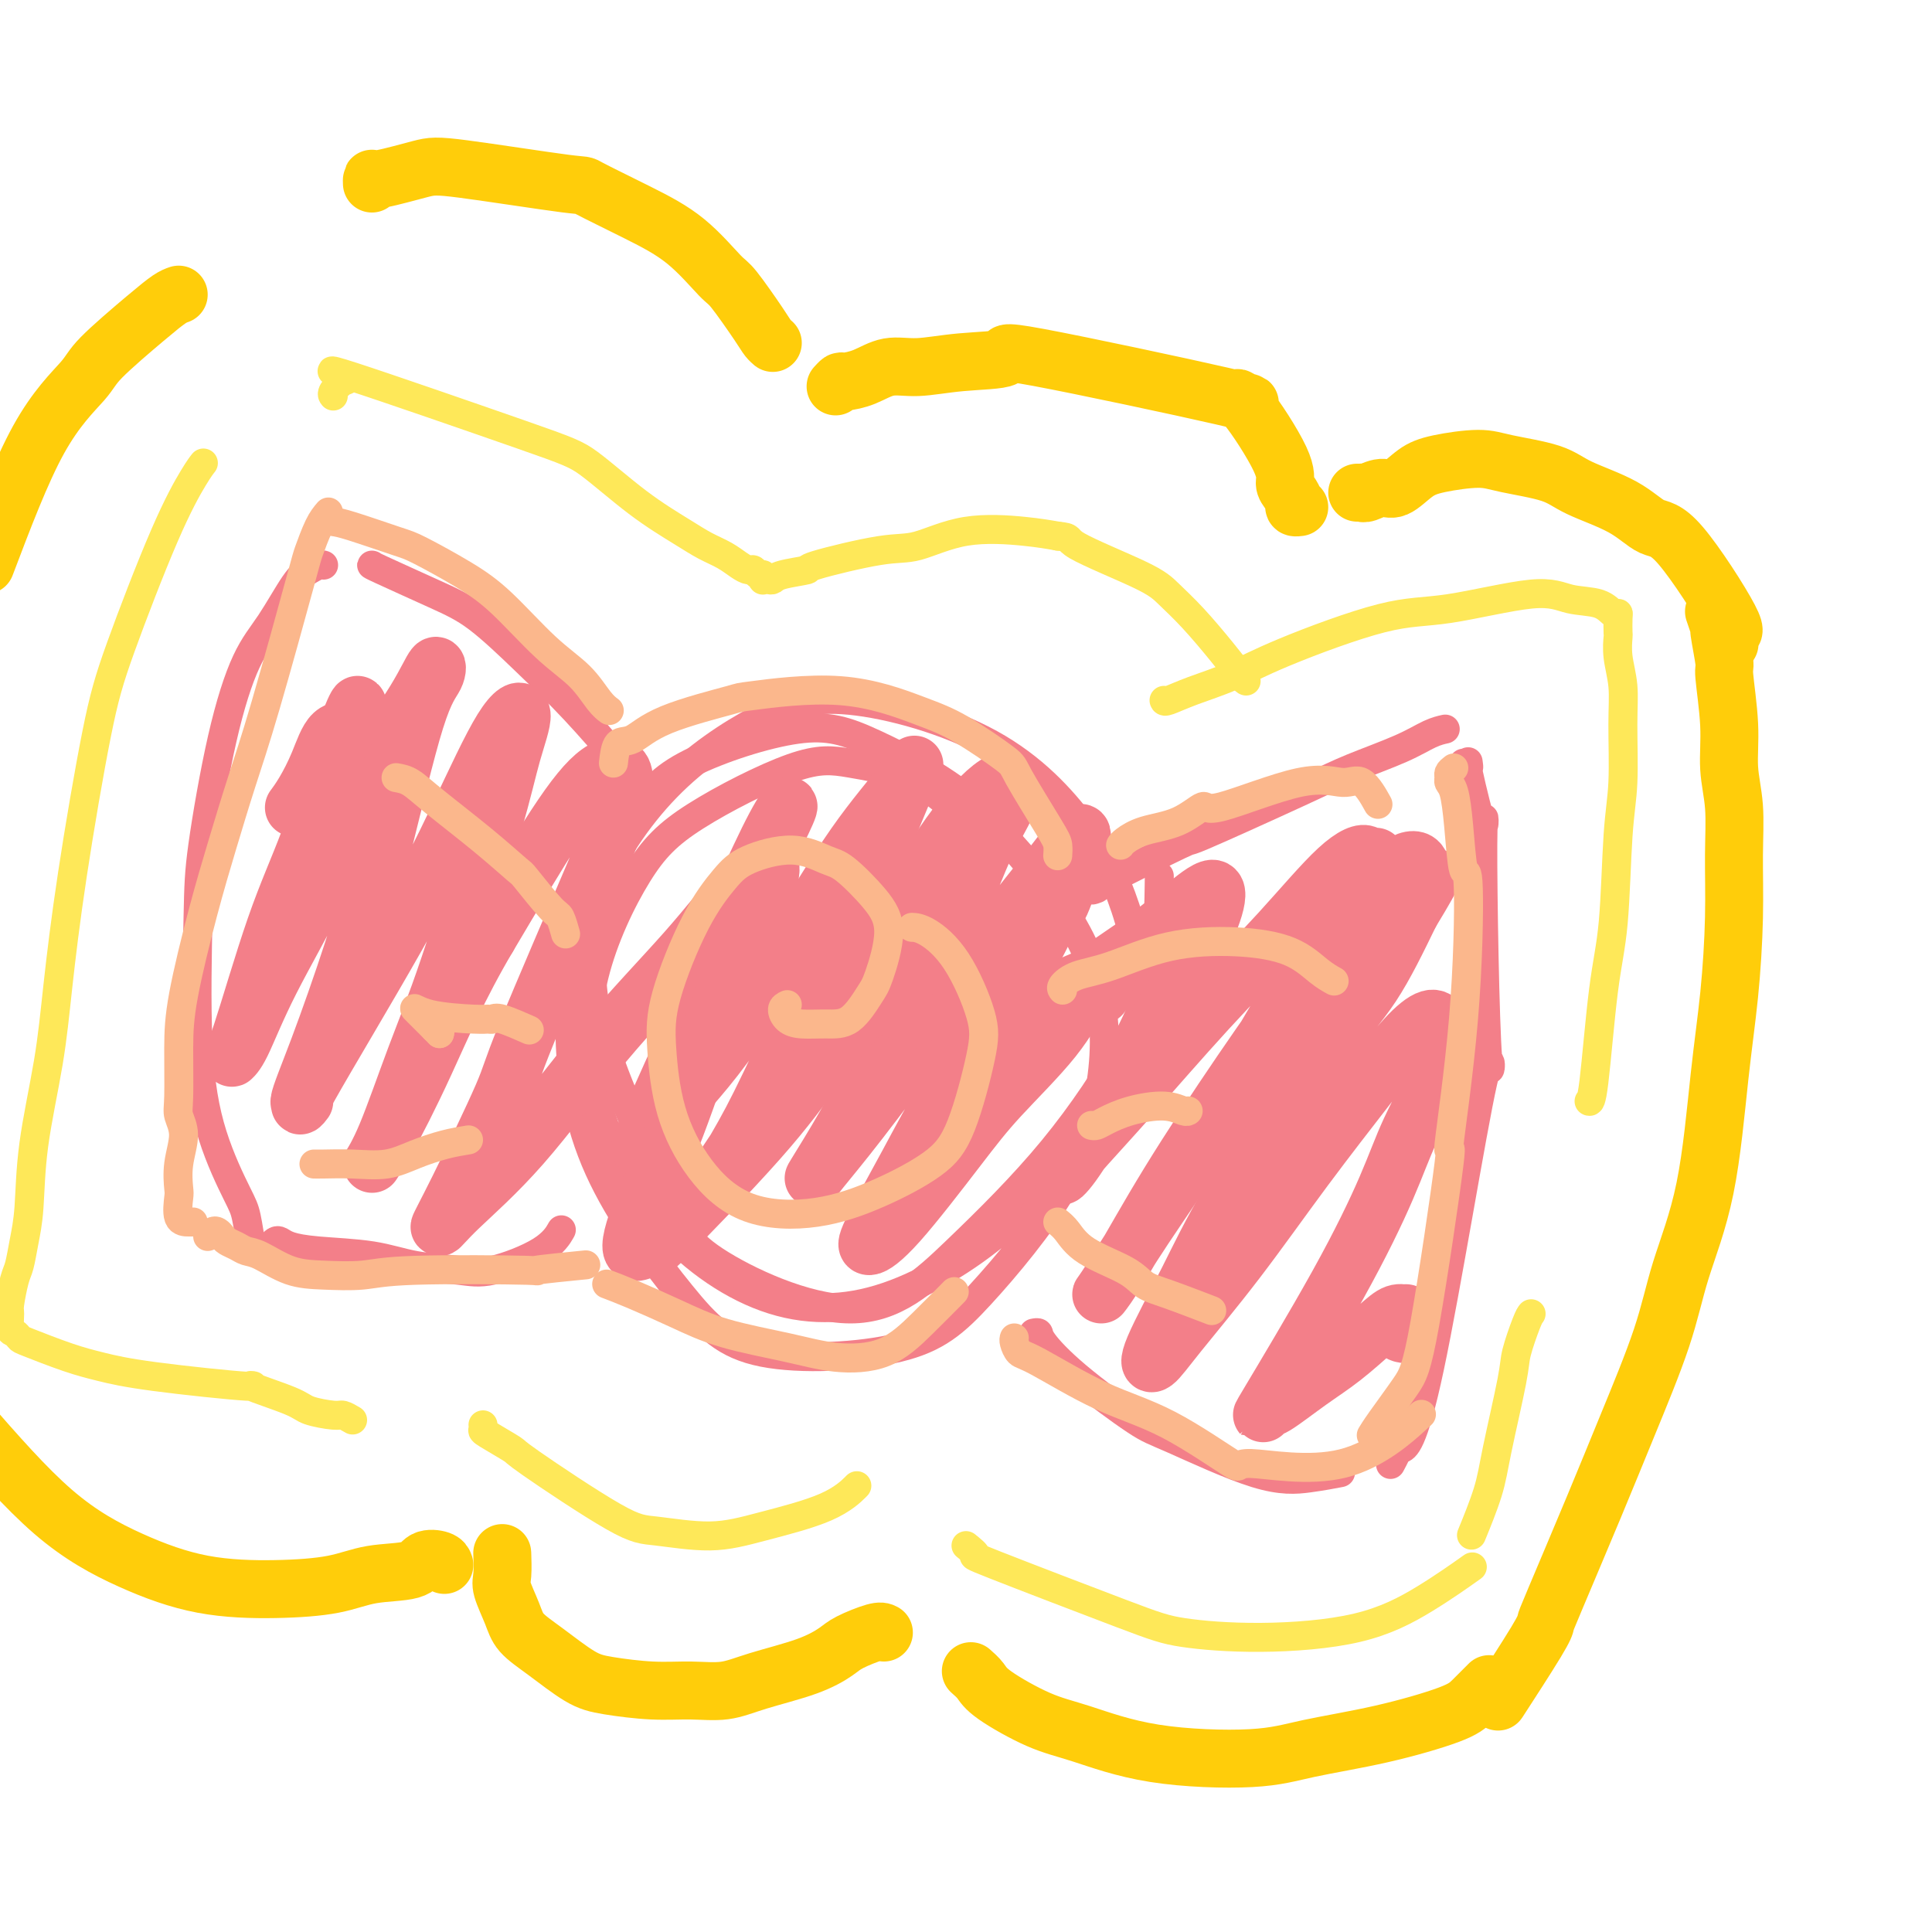 <svg viewBox='0 0 400 400' version='1.1' xmlns='http://www.w3.org/2000/svg' xmlns:xlink='http://www.w3.org/1999/xlink'><g fill='none' stroke='#F37F89' stroke-width='6' stroke-linecap='round' stroke-linejoin='round'><path d='M197,167c-2.668,-2.230 -5.335,-4.461 -9,-6c-3.665,-1.539 -8.327,-2.388 -12,-3c-3.673,-0.612 -6.357,-0.989 -12,1c-5.643,1.989 -14.244,6.344 -20,10c-5.756,3.656 -8.667,6.615 -12,12c-3.333,5.385 -7.088,13.197 -9,21c-1.912,7.803 -1.980,15.597 0,24c1.980,8.403 6.010,17.416 12,25c5.990,7.584 13.941,13.738 22,17c8.059,3.262 16.227,3.632 25,1c8.773,-2.632 18.151,-8.267 26,-15c7.849,-6.733 14.169,-14.565 19,-22c4.831,-7.435 8.171,-14.471 9,-22c0.829,-7.529 -0.855,-15.549 -3,-22c-2.145,-6.451 -4.751,-11.333 -9,-17c-4.249,-5.667 -10.141,-12.119 -19,-17c-8.859,-4.881 -20.685,-8.190 -29,-9c-8.315,-0.810 -13.120,0.880 -19,4c-5.880,3.120 -12.836,7.670 -19,14c-6.164,6.330 -11.536,14.440 -15,23c-3.464,8.560 -5.019,17.571 -5,27c0.019,9.429 1.611,19.277 6,29c4.389,9.723 11.575,19.322 17,26c5.425,6.678 9.090,10.436 17,12c7.910,1.564 20.066,0.934 28,-1c7.934,-1.934 11.645,-5.173 17,-11c5.355,-5.827 12.352,-14.241 17,-22c4.648,-7.759 6.947,-14.863 8,-22c1.053,-7.137 0.860,-14.306 -1,-21c-1.860,-6.694 -5.389,-12.913 -10,-19c-4.611,-6.087 -10.306,-12.044 -16,-18'/><path d='M201,166c-6.349,-5.238 -14.221,-9.333 -20,-12c-5.779,-2.667 -9.464,-3.904 -16,-3c-6.536,0.904 -15.924,3.950 -22,7c-6.076,3.050 -8.841,6.103 -12,12c-3.159,5.897 -6.714,14.637 -8,23c-1.286,8.363 -0.305,16.348 3,26c3.305,9.652 8.932,20.972 12,28c3.068,7.028 3.576,9.765 10,14c6.424,4.235 18.765,9.967 28,10c9.235,0.033 15.364,-5.633 22,-12c6.636,-6.367 13.778,-13.435 20,-21c6.222,-7.565 11.523,-15.626 15,-22c3.477,-6.374 5.128,-11.062 6,-17c0.872,-5.938 0.963,-13.125 1,-16c0.037,-2.875 0.018,-1.437 0,0'/><path d='M226,183c-0.212,0.458 -0.425,0.915 0,1c0.425,0.085 1.487,-0.203 1,0c-0.487,0.203 -2.523,0.898 1,-1c3.523,-1.898 12.605,-6.388 16,-8c3.395,-1.612 1.104,-0.348 5,-2c3.896,-1.652 13.980,-6.222 20,-9c6.020,-2.778 7.978,-3.764 11,-5c3.022,-1.236 7.109,-2.723 10,-4c2.891,-1.277 4.586,-2.344 6,-3c1.414,-0.656 2.547,-0.902 3,-1c0.453,-0.098 0.227,-0.049 0,0'/><path d='M303,158c0.421,0.522 0.842,1.044 1,1c0.158,-0.044 0.054,-0.655 0,-1c-0.054,-0.345 -0.057,-0.423 0,0c0.057,0.423 0.175,1.347 0,1c-0.175,-0.347 -0.644,-1.964 0,1c0.644,2.964 2.400,10.510 3,11c0.600,0.490 0.045,-6.076 0,4c-0.045,10.076 0.420,36.793 1,44c0.580,7.207 1.276,-5.095 -1,5c-2.276,10.095 -7.524,42.586 -11,59c-3.476,16.414 -5.179,16.750 -6,17c-0.821,0.250 -0.759,0.413 -1,1c-0.241,0.587 -0.783,1.596 -1,2c-0.217,0.404 -0.108,0.202 0,0'/><path d='M214,276c0.433,-0.082 0.866,-0.165 1,0c0.134,0.165 -0.033,0.577 1,2c1.033,1.423 3.264,3.857 7,7c3.736,3.143 8.977,6.996 12,9c3.023,2.004 3.826,2.158 8,4c4.174,1.842 11.717,5.370 17,7c5.283,1.630 8.307,1.362 11,1c2.693,-0.362 5.055,-0.818 6,-1c0.945,-0.182 0.472,-0.091 0,0'/><path d='M77,117c0.051,0.013 0.103,0.026 0,0c-0.103,-0.026 -0.359,-0.091 2,1c2.359,1.091 7.334,3.337 11,5c3.666,1.663 6.024,2.741 9,5c2.976,2.259 6.571,5.698 10,9c3.429,3.302 6.692,6.466 10,10c3.308,3.534 6.659,7.438 8,9c1.341,1.562 0.670,0.781 0,0'/><path d='M67,117c-0.255,-0.076 -0.510,-0.152 -1,0c-0.490,0.152 -1.214,0.533 -2,1c-0.786,0.467 -1.633,1.021 -3,3c-1.367,1.979 -3.256,5.383 -5,8c-1.744,2.617 -3.345,4.446 -5,8c-1.655,3.554 -3.365,8.832 -5,16c-1.635,7.168 -3.195,16.224 -4,22c-0.805,5.776 -0.854,8.271 -1,15c-0.146,6.729 -0.389,17.692 0,26c0.389,8.308 1.411,13.961 3,19c1.589,5.039 3.746,9.464 5,12c1.254,2.536 1.607,3.183 2,5c0.393,1.817 0.827,4.805 1,6c0.173,1.195 0.087,0.598 0,0'/><path d='M56,258c0.341,-0.399 0.682,-0.799 1,-1c0.318,-0.201 0.611,-0.205 1,0c0.389,0.205 0.872,0.618 2,1c1.128,0.382 2.901,0.732 6,1c3.099,0.268 7.526,0.453 11,1c3.474,0.547 5.996,1.456 9,2c3.004,0.544 6.490,0.723 9,1c2.510,0.277 4.044,0.652 7,0c2.956,-0.652 7.334,-2.329 10,-4c2.666,-1.671 3.619,-3.334 4,-4c0.381,-0.666 0.191,-0.333 0,0'/></g>
<g fill='none' stroke='#F37F89' stroke-width='12' stroke-linecap='round' stroke-linejoin='round'><path d='M228,206c-0.014,-0.063 -0.027,-0.126 0,-1c0.027,-0.874 0.095,-2.558 0,-3c-0.095,-0.442 -0.353,0.357 -1,1c-0.647,0.643 -1.683,1.130 -3,3c-1.317,1.870 -2.914,5.123 -6,9c-3.086,3.877 -7.662,8.379 -11,12c-3.338,3.621 -5.438,6.362 -9,11c-3.562,4.638 -8.585,11.172 -12,15c-3.415,3.828 -5.221,4.949 -6,5c-0.779,0.051 -0.530,-0.967 1,-4c1.530,-3.033 4.342,-8.081 7,-13c2.658,-4.919 5.162,-9.710 9,-16c3.838,-6.290 9.010,-14.078 13,-21c3.990,-6.922 6.797,-12.976 8,-15c1.203,-2.024 0.802,-0.016 2,-3c1.198,-2.984 3.996,-10.959 4,-13c0.004,-2.041 -2.786,1.851 -6,6c-3.214,4.149 -6.852,8.555 -11,14c-4.148,5.445 -8.806,11.927 -14,19c-5.194,7.073 -10.923,14.735 -15,20c-4.077,5.265 -6.503,8.133 -8,10c-1.497,1.867 -2.065,2.734 -1,1c1.065,-1.734 3.765,-6.070 6,-10c2.235,-3.930 4.006,-7.455 8,-15c3.994,-7.545 10.212,-19.112 14,-27c3.788,-7.888 5.147,-12.099 7,-16c1.853,-3.901 4.201,-7.493 5,-10c0.799,-2.507 0.049,-3.930 -2,-3c-2.049,0.930 -5.398,4.212 -9,9c-3.602,4.788 -7.458,11.082 -12,18c-4.542,6.918 -9.771,14.459 -15,22'/><path d='M171,211c-8.292,11.448 -11.020,15.566 -14,20c-2.980,4.434 -6.210,9.182 -8,12c-1.790,2.818 -2.140,3.707 -1,2c1.140,-1.707 3.771,-6.009 6,-10c2.229,-3.991 4.057,-7.672 8,-16c3.943,-8.328 10.000,-21.303 14,-30c4.000,-8.697 5.943,-13.115 8,-18c2.057,-4.885 4.230,-10.238 5,-12c0.770,-1.762 0.139,0.066 -2,3c-2.139,2.934 -5.786,6.975 -10,13c-4.214,6.025 -8.996,14.033 -14,22c-5.004,7.967 -10.231,15.891 -15,22c-4.769,6.109 -9.079,10.401 -12,14c-2.921,3.599 -4.454,6.503 -3,3c1.454,-3.503 5.895,-13.415 8,-18c2.105,-4.585 1.876,-3.843 4,-9c2.124,-5.157 6.602,-16.215 10,-24c3.398,-7.785 5.716,-12.299 7,-15c1.284,-2.701 1.535,-3.589 1,-3c-0.535,0.589 -1.855,2.655 -4,7c-2.145,4.345 -5.113,10.968 -8,17c-2.887,6.032 -5.691,11.472 -7,15c-1.309,3.528 -1.122,5.142 0,6c1.122,0.858 3.178,0.959 4,1c0.822,0.041 0.411,0.020 0,0'/><path d='M290,276c0.420,0.165 0.840,0.330 1,0c0.160,-0.330 0.062,-1.154 0,-2c-0.062,-0.846 -0.086,-1.714 0,-2c0.086,-0.286 0.284,0.010 0,0c-0.284,-0.010 -1.050,-0.328 -2,0c-0.950,0.328 -2.084,1.300 -4,3c-1.916,1.700 -4.612,4.128 -7,6c-2.388,1.872 -4.467,3.189 -7,5c-2.533,1.811 -5.522,4.116 -7,5c-1.478,0.884 -1.447,0.345 -2,1c-0.553,0.655 -1.689,2.503 1,-2c2.689,-4.503 9.204,-15.356 14,-24c4.796,-8.644 7.875,-15.079 10,-20c2.125,-4.921 3.298,-8.330 5,-12c1.702,-3.670 3.935,-7.602 5,-11c1.065,-3.398 0.963,-6.263 1,-8c0.037,-1.737 0.214,-2.348 0,-3c-0.214,-0.652 -0.820,-1.347 -2,-1c-1.180,0.347 -2.934,1.736 -5,4c-2.066,2.264 -4.444,5.402 -8,10c-3.556,4.598 -8.289,10.654 -13,17c-4.711,6.346 -9.398,12.982 -14,19c-4.602,6.018 -9.117,11.418 -12,15c-2.883,3.582 -4.133,5.347 -5,6c-0.867,0.653 -1.351,0.195 0,-3c1.351,-3.195 4.536,-9.127 7,-14c2.464,-4.873 4.207,-8.688 9,-17c4.793,-8.312 12.637,-21.123 18,-29c5.363,-7.877 8.247,-10.822 11,-15c2.753,-4.178 5.377,-9.589 8,-15'/><path d='M292,189c6.424,-10.553 3.985,-7.435 3,-7c-0.985,0.435 -0.517,-1.814 -1,-3c-0.483,-1.186 -1.917,-1.309 -4,0c-2.083,1.309 -4.815,4.050 -8,8c-3.185,3.950 -6.823,9.109 -11,15c-4.177,5.891 -8.891,12.512 -14,20c-5.109,7.488 -10.611,15.841 -15,23c-4.389,7.159 -7.663,13.122 -10,17c-2.337,3.878 -3.736,5.671 -4,6c-0.264,0.329 0.608,-0.807 2,-3c1.392,-2.193 3.304,-5.442 7,-11c3.696,-5.558 9.176,-13.424 14,-21c4.824,-7.576 8.992,-14.862 15,-25c6.008,-10.138 13.857,-23.128 17,-28c3.143,-4.872 1.582,-1.626 1,-1c-0.582,0.626 -0.183,-1.367 -1,-2c-0.817,-0.633 -2.849,0.096 -6,3c-3.151,2.904 -7.420,7.984 -12,13c-4.580,5.016 -9.470,9.968 -15,16c-5.530,6.032 -11.701,13.146 -16,18c-4.299,4.854 -6.726,7.450 -9,10c-2.274,2.550 -4.395,5.054 -5,6c-0.605,0.946 0.307,0.334 2,-2c1.693,-2.334 4.168,-6.391 7,-11c2.832,-4.609 6.022,-9.770 9,-15c2.978,-5.230 5.743,-10.530 8,-15c2.257,-4.470 4.005,-8.109 5,-11c0.995,-2.891 1.236,-5.033 0,-5c-1.236,0.033 -3.948,2.240 -6,4c-2.052,1.760 -3.443,3.074 -6,5c-2.557,1.926 -6.278,4.463 -10,7'/><path d='M229,200c-4.189,2.993 -3.662,2.476 -5,3c-1.338,0.524 -4.541,2.088 -7,3c-2.459,0.912 -4.175,1.172 -6,2c-1.825,0.828 -3.761,2.223 -5,3c-1.239,0.777 -1.783,0.936 -2,1c-0.217,0.064 -0.109,0.032 0,0'/><path d='M189,211c-0.273,-0.043 -0.547,-0.086 -1,-1c-0.453,-0.914 -1.087,-2.700 -1,-4c0.087,-1.300 0.894,-2.113 -1,-1c-1.894,1.113 -6.489,4.151 -8,5c-1.511,0.849 0.062,-0.490 -1,1c-1.062,1.490 -4.759,5.810 -8,10c-3.241,4.190 -6.025,8.250 -12,15c-5.975,6.750 -15.140,16.190 -19,20c-3.860,3.810 -2.417,1.989 -3,2c-0.583,0.011 -3.194,1.853 -4,1c-0.806,-0.853 0.193,-4.400 2,-9c1.807,-4.600 4.422,-10.252 7,-17c2.578,-6.748 5.121,-14.594 8,-22c2.879,-7.406 6.096,-14.374 8,-19c1.904,-4.626 2.496,-6.910 3,-9c0.504,-2.090 0.921,-3.986 0,-4c-0.921,-0.014 -3.180,1.853 -6,5c-2.820,3.147 -6.201,7.572 -11,13c-4.799,5.428 -11.017,11.859 -17,19c-5.983,7.141 -11.732,14.993 -17,21c-5.268,6.007 -10.054,10.170 -13,13c-2.946,2.830 -4.051,4.327 -4,4c0.051,-0.327 1.259,-2.477 4,-8c2.741,-5.523 7.015,-14.419 9,-19c1.985,-4.581 1.682,-4.848 5,-13c3.318,-8.152 10.257,-24.189 14,-33c3.743,-8.811 4.290,-10.397 5,-13c0.710,-2.603 1.582,-6.223 1,-8c-0.582,-1.777 -2.618,-1.709 -5,0c-2.382,1.709 -5.109,5.060 -9,11c-3.891,5.940 -8.945,14.470 -14,23'/><path d='M101,194c-6.073,10.270 -9.757,18.946 -13,26c-3.243,7.054 -6.046,12.486 -8,16c-1.954,3.514 -3.061,5.109 -3,5c0.061,-0.109 1.289,-1.922 3,-6c1.711,-4.078 3.904,-10.421 6,-16c2.096,-5.579 4.094,-10.393 7,-19c2.906,-8.607 6.718,-21.005 9,-29c2.282,-7.995 3.033,-11.586 4,-15c0.967,-3.414 2.151,-6.651 2,-8c-0.151,-1.349 -1.635,-0.809 -4,3c-2.365,3.809 -5.610,10.888 -9,18c-3.390,7.112 -6.923,14.259 -13,25c-6.077,10.741 -14.696,25.077 -18,31c-3.304,5.923 -1.293,3.433 -1,3c0.293,-0.433 -1.132,1.193 -1,0c0.132,-1.193 1.822,-5.203 4,-11c2.178,-5.797 4.845,-13.379 7,-20c2.155,-6.621 3.799,-12.280 6,-21c2.201,-8.720 4.959,-20.501 7,-27c2.041,-6.499 3.363,-7.716 4,-9c0.637,-1.284 0.587,-2.636 0,-2c-0.587,0.636 -1.711,3.259 -4,7c-2.289,3.741 -5.742,8.600 -9,15c-3.258,6.400 -6.321,14.342 -10,22c-3.679,7.658 -7.974,15.034 -11,21c-3.026,5.966 -4.783,10.522 -6,13c-1.217,2.478 -1.892,2.877 -2,3c-0.108,0.123 0.353,-0.029 2,-5c1.647,-4.971 4.482,-14.761 7,-22c2.518,-7.239 4.719,-11.925 7,-18c2.281,-6.075 4.640,-13.537 7,-21'/><path d='M71,153c4.216,-11.223 3.255,-6.282 2,-4c-1.255,2.282 -2.806,1.904 -4,3c-1.194,1.096 -2.031,3.665 -3,6c-0.969,2.335 -2.068,4.436 -3,6c-0.932,1.564 -1.695,2.590 -2,3c-0.305,0.410 -0.153,0.205 0,0'/></g>
<g fill='none' stroke='#FBB78C' stroke-width='6' stroke-linecap='round' stroke-linejoin='round'><path d='M210,277c-0.075,0.208 -0.149,0.416 0,1c0.149,0.584 0.523,1.542 1,2c0.477,0.458 1.059,0.414 4,2c2.941,1.586 8.242,4.802 13,7c4.758,2.198 8.972,3.379 14,6c5.028,2.621 10.869,6.683 13,8c2.131,1.317 0.550,-0.111 4,0c3.450,0.111 11.929,1.761 19,0c7.071,-1.761 12.735,-6.932 15,-9c2.265,-2.068 1.133,-1.034 0,0'/><path d='M301,159c-0.429,0.333 -0.858,0.667 -1,1c-0.142,0.333 0.003,0.667 0,1c-0.003,0.333 -0.155,0.665 0,1c0.155,0.335 0.615,0.672 1,2c0.385,1.328 0.693,3.647 1,7c0.307,3.353 0.612,7.740 1,9c0.388,1.260 0.858,-0.607 1,4c0.142,4.607 -0.046,15.688 -1,27c-0.954,11.312 -2.675,22.854 -3,26c-0.325,3.146 0.746,-2.106 0,4c-0.746,6.106 -3.311,23.570 -5,33c-1.689,9.430 -2.504,10.827 -4,13c-1.496,2.173 -3.672,5.124 -5,7c-1.328,1.876 -1.808,2.679 -2,3c-0.192,0.321 -0.096,0.161 0,0'/><path d='M232,175c0.142,-0.229 0.284,-0.459 1,-1c0.716,-0.541 2.006,-1.394 4,-2c1.994,-0.606 4.694,-0.967 7,-2c2.306,-1.033 4.220,-2.740 5,-3c0.780,-0.260 0.427,0.926 4,0c3.573,-0.926 11.074,-3.964 16,-5c4.926,-1.036 7.279,-0.072 9,0c1.721,0.072 2.809,-0.750 4,0c1.191,0.750 2.483,3.071 3,4c0.517,0.929 0.258,0.464 0,0'/><path d='M127,158c0.192,-1.667 0.384,-3.335 1,-4c0.616,-0.665 1.654,-0.329 3,-1c1.346,-0.671 2.998,-2.349 7,-4c4.002,-1.651 10.354,-3.274 13,-4c2.646,-0.726 1.585,-0.556 5,-1c3.415,-0.444 11.306,-1.504 18,-1c6.694,0.504 12.193,2.572 16,4c3.807,1.428 5.924,2.216 9,4c3.076,1.784 7.111,4.562 9,6c1.889,1.438 1.630,1.534 3,4c1.370,2.466 4.367,7.300 6,10c1.633,2.700 1.901,3.265 2,4c0.099,0.735 0.028,1.638 0,2c-0.028,0.362 -0.014,0.181 0,0'/><path d='M69,108c0.763,0.112 1.526,0.223 4,1c2.474,0.777 6.659,2.219 9,3c2.341,0.781 2.839,0.899 5,2c2.161,1.101 5.986,3.184 9,5c3.014,1.816 5.218,3.366 8,6c2.782,2.634 6.143,6.352 9,9c2.857,2.648 5.209,4.225 7,6c1.791,1.775 3.021,3.747 4,5c0.979,1.253 1.708,1.787 2,2c0.292,0.213 0.146,0.107 0,0'/><path d='M68,106c-0.632,0.740 -1.263,1.479 -2,3c-0.737,1.521 -1.579,3.822 -2,5c-0.421,1.178 -0.422,1.232 -2,7c-1.578,5.768 -4.734,17.250 -7,25c-2.266,7.750 -3.640,11.768 -5,16c-1.360,4.232 -2.704,8.677 -4,13c-1.296,4.323 -2.545,8.522 -4,14c-1.455,5.478 -3.117,12.235 -4,17c-0.883,4.765 -0.986,7.540 -1,11c-0.014,3.460 0.063,7.607 0,10c-0.063,2.393 -0.265,3.034 0,4c0.265,0.966 0.997,2.259 1,4c0.003,1.741 -0.725,3.931 -1,6c-0.275,2.069 -0.098,4.019 0,5c0.098,0.981 0.117,0.995 0,2c-0.117,1.005 -0.372,3.001 0,4c0.372,0.999 1.369,1.000 2,1c0.631,0.000 0.894,0.000 1,0c0.106,-0.000 0.053,-0.000 0,0'/><path d='M43,256c0.335,-0.399 0.670,-0.798 1,-1c0.330,-0.202 0.654,-0.208 1,0c0.346,0.208 0.712,0.631 1,1c0.288,0.369 0.497,0.684 1,1c0.503,0.316 1.299,0.635 2,1c0.701,0.365 1.305,0.778 2,1c0.695,0.222 1.479,0.252 3,1c1.521,0.748 3.780,2.214 6,3c2.220,0.786 4.403,0.891 7,1c2.597,0.109 5.609,0.222 8,0c2.391,-0.222 4.163,-0.778 11,-1c6.837,-0.222 18.740,-0.111 23,0c4.260,0.111 0.878,0.222 2,0c1.122,-0.222 6.749,-0.778 9,-1c2.251,-0.222 1.125,-0.111 0,0'/><path d='M126,266c-0.351,-0.132 -0.701,-0.264 0,0c0.701,0.264 2.455,0.926 5,2c2.545,1.074 5.883,2.562 9,4c3.117,1.438 6.015,2.828 10,4c3.985,1.172 9.058,2.128 13,3c3.942,0.872 6.752,1.662 10,2c3.248,0.338 6.932,0.225 10,-1c3.068,-1.225 5.518,-3.560 8,-6c2.482,-2.440 4.995,-4.983 6,-6c1.005,-1.017 0.503,-0.509 0,0'/><path d='M163,208c-0.477,0.227 -0.953,0.454 -1,1c-0.047,0.546 0.337,1.412 1,2c0.663,0.588 1.605,0.900 3,1c1.395,0.100 3.245,-0.012 5,0c1.755,0.012 3.417,0.148 5,-1c1.583,-1.148 3.088,-3.579 4,-5c0.912,-1.421 1.233,-1.832 2,-4c0.767,-2.168 1.981,-6.092 2,-9c0.019,-2.908 -1.156,-4.798 -3,-7c-1.844,-2.202 -4.357,-4.714 -6,-6c-1.643,-1.286 -2.415,-1.347 -4,-2c-1.585,-0.653 -3.983,-1.900 -7,-2c-3.017,-0.100 -6.652,0.945 -9,2c-2.348,1.055 -3.411,2.118 -5,4c-1.589,1.882 -3.706,4.583 -6,9c-2.294,4.417 -4.764,10.549 -6,15c-1.236,4.451 -1.239,7.220 -1,11c0.239,3.780 0.719,8.572 2,13c1.281,4.428 3.363,8.493 6,12c2.637,3.507 5.828,6.456 10,8c4.172,1.544 9.324,1.681 14,1c4.676,-0.681 8.874,-2.182 13,-4c4.126,-1.818 8.178,-3.955 11,-6c2.822,-2.045 4.415,-3.998 6,-8c1.585,-4.002 3.163,-10.053 4,-14c0.837,-3.947 0.931,-5.790 0,-9c-0.931,-3.210 -2.889,-7.788 -5,-11c-2.111,-3.212 -4.376,-5.057 -6,-6c-1.624,-0.943 -2.607,-0.984 -3,-1c-0.393,-0.016 -0.197,-0.008 0,0'/><path d='M82,161c0.950,0.165 1.900,0.329 3,1c1.100,0.671 2.350,1.847 5,4c2.650,2.153 6.699,5.281 10,8c3.301,2.719 5.855,5.027 7,6c1.145,0.973 0.881,0.612 2,2c1.119,1.388 3.619,4.527 5,6c1.381,1.473 1.641,1.281 2,2c0.359,0.719 0.817,2.348 1,3c0.183,0.652 0.092,0.326 0,0'/><path d='M91,214c0.111,-0.422 0.222,-0.844 0,-1c-0.222,-0.156 -0.778,-0.044 -1,0c-0.222,0.044 -0.111,0.022 0,0'/><path d='M91,214c-2.203,-2.196 -4.405,-4.392 -5,-5c-0.595,-0.608 0.418,0.371 3,1c2.582,0.629 6.735,0.908 9,1c2.265,0.092 2.643,-0.003 3,0c0.357,0.003 0.694,0.104 1,0c0.306,-0.104 0.582,-0.413 2,0c1.418,0.413 3.976,1.546 5,2c1.024,0.454 0.512,0.227 0,0'/><path d='M97,236c-1.571,0.257 -3.142,0.514 -5,1c-1.858,0.486 -4.004,1.202 -6,2c-1.996,0.798 -3.841,1.678 -6,2c-2.159,0.322 -4.630,0.086 -7,0c-2.370,-0.086 -4.638,-0.023 -6,0c-1.362,0.023 -1.818,0.007 -2,0c-0.182,-0.007 -0.091,-0.003 0,0'/><path d='M220,205c-0.200,-0.227 -0.400,-0.454 0,-1c0.400,-0.546 1.400,-1.410 3,-2c1.600,-0.590 3.800,-0.905 7,-2c3.200,-1.095 7.401,-2.969 12,-4c4.599,-1.031 9.597,-1.218 14,-1c4.403,0.218 8.211,0.842 11,2c2.789,1.158 4.559,2.850 6,4c1.441,1.150 2.555,1.757 3,2c0.445,0.243 0.223,0.121 0,0'/><path d='M226,233c0.299,0.063 0.598,0.126 1,0c0.402,-0.126 0.906,-0.440 2,-1c1.094,-0.560 2.776,-1.366 5,-2c2.224,-0.634 4.988,-1.098 7,-1c2.012,0.098 3.273,0.757 4,1c0.727,0.243 0.922,0.069 1,0c0.078,-0.069 0.039,-0.035 0,0'/><path d='M219,253c0.609,0.492 1.218,0.984 2,2c0.782,1.016 1.738,2.557 4,4c2.262,1.443 5.830,2.790 8,4c2.170,1.210 2.943,2.283 4,3c1.057,0.717 2.400,1.078 5,2c2.600,0.922 6.457,2.406 8,3c1.543,0.594 0.771,0.297 0,0'/></g>
<g fill='none' stroke='#FEE859' stroke-width='6' stroke-linecap='round' stroke-linejoin='round'><path d='M241,145c0.048,0.162 0.095,0.323 1,0c0.905,-0.323 2.667,-1.131 5,-2c2.333,-0.869 5.235,-1.800 8,-3c2.765,-1.200 5.392,-2.668 11,-5c5.608,-2.332 14.198,-5.527 20,-7c5.802,-1.473 8.815,-1.224 14,-2c5.185,-0.776 12.542,-2.576 17,-3c4.458,-0.424 6.018,0.528 8,1c1.982,0.472 4.387,0.463 6,1c1.613,0.537 2.432,1.619 3,2c0.568,0.381 0.883,0.060 1,0c0.117,-0.060 0.035,0.141 0,1c-0.035,0.859 -0.024,2.376 0,3c0.024,0.624 0.060,0.356 0,1c-0.060,0.644 -0.215,2.201 0,4c0.215,1.799 0.802,3.839 1,6c0.198,2.161 0.009,4.441 0,8c-0.009,3.559 0.163,8.397 0,12c-0.163,3.603 -0.660,5.971 -1,11c-0.340,5.029 -0.522,12.721 -1,18c-0.478,5.279 -1.252,8.147 -2,14c-0.748,5.853 -1.471,14.691 -2,19c-0.529,4.309 -0.866,4.088 -1,4c-0.134,-0.088 -0.067,-0.044 0,0'/><path d='M200,320c1.101,0.892 2.201,1.785 2,2c-0.201,0.215 -1.704,-0.247 4,2c5.704,2.247 18.615,7.202 26,10c7.385,2.798 9.245,3.439 13,4c3.755,0.561 9.407,1.043 16,1c6.593,-0.043 14.128,-0.609 20,-2c5.872,-1.391 10.081,-3.605 14,-6c3.919,-2.395 7.548,-4.970 9,-6c1.452,-1.030 0.726,-0.515 0,0'/><path d='M317,272c-0.205,0.249 -0.409,0.498 -1,2c-0.591,1.502 -1.567,4.257 -2,6c-0.433,1.743 -0.323,2.475 -1,6c-0.677,3.525 -2.140,9.842 -3,14c-0.860,4.158 -1.116,6.158 -2,9c-0.884,2.842 -2.395,6.526 -3,8c-0.605,1.474 -0.302,0.737 0,0'/><path d='M100,295c0.039,0.398 0.078,0.797 0,1c-0.078,0.203 -0.274,0.211 1,1c1.274,0.789 4.017,2.360 5,3c0.983,0.640 0.205,0.349 4,3c3.795,2.651 12.163,8.244 17,11c4.837,2.756 6.144,2.675 9,3c2.856,0.325 7.260,1.057 11,1c3.740,-0.057 6.817,-0.902 11,-2c4.183,-1.098 9.472,-2.450 13,-4c3.528,-1.550 5.294,-3.300 6,-4c0.706,-0.700 0.353,-0.350 0,0'/><path d='M73,294c-0.757,-0.444 -1.515,-0.887 -2,-1c-0.485,-0.113 -0.698,0.105 -2,0c-1.302,-0.105 -3.693,-0.531 -5,-1c-1.307,-0.469 -1.531,-0.979 -4,-2c-2.469,-1.021 -7.184,-2.551 -8,-3c-0.816,-0.449 2.268,0.185 -1,0c-3.268,-0.185 -12.889,-1.187 -19,-2c-6.111,-0.813 -8.712,-1.437 -11,-2c-2.288,-0.563 -4.263,-1.066 -7,-2c-2.737,-0.934 -6.236,-2.299 -8,-3c-1.764,-0.701 -1.794,-0.737 -2,-1c-0.206,-0.263 -0.588,-0.753 -1,-1c-0.412,-0.247 -0.853,-0.252 -1,-1c-0.147,-0.748 0.002,-2.239 0,-3c-0.002,-0.761 -0.155,-0.792 0,-2c0.155,-1.208 0.617,-3.595 1,-5c0.383,-1.405 0.687,-1.829 1,-3c0.313,-1.171 0.636,-3.089 1,-5c0.364,-1.911 0.770,-3.816 1,-7c0.230,-3.184 0.284,-7.649 1,-13c0.716,-5.351 2.094,-11.588 3,-17c0.906,-5.412 1.339,-9.998 2,-16c0.661,-6.002 1.549,-13.422 3,-23c1.451,-9.578 3.464,-21.316 5,-29c1.536,-7.684 2.594,-11.313 5,-18c2.406,-6.687 6.160,-16.432 9,-23c2.840,-6.568 4.765,-9.961 6,-12c1.235,-2.039 1.782,-2.726 2,-3c0.218,-0.274 0.109,-0.137 0,0'/><path d='M69,82c-0.173,-0.203 -0.347,-0.406 0,-1c0.347,-0.594 1.214,-1.580 2,-2c0.786,-0.420 1.490,-0.274 0,-1c-1.490,-0.726 -5.176,-2.326 2,0c7.176,2.326 25.213,8.577 35,12c9.787,3.423 11.325,4.019 14,6c2.675,1.981 6.488,5.346 10,8c3.512,2.654 6.723,4.596 9,6c2.277,1.404 3.618,2.270 5,3c1.382,0.730 2.804,1.324 4,2c1.196,0.676 2.167,1.434 3,2c0.833,0.566 1.530,0.940 2,1c0.470,0.060 0.714,-0.194 1,0c0.286,0.194 0.616,0.836 1,1c0.384,0.164 0.824,-0.152 1,0c0.176,0.152 0.088,0.770 0,1c-0.088,0.230 -0.175,0.072 0,0c0.175,-0.072 0.614,-0.059 1,0c0.386,0.059 0.721,0.162 1,0c0.279,-0.162 0.503,-0.590 2,-1c1.497,-0.410 4.267,-0.800 5,-1c0.733,-0.200 -0.570,-0.208 2,-1c2.570,-0.792 9.015,-2.367 13,-3c3.985,-0.633 5.512,-0.324 8,-1c2.488,-0.676 5.939,-2.336 10,-3c4.061,-0.664 8.732,-0.333 12,0c3.268,0.333 5.134,0.666 7,1'/><path d='M219,111c3.138,0.294 1.483,0.527 4,2c2.517,1.473 9.207,4.184 13,6c3.793,1.816 4.691,2.735 6,4c1.309,1.265 3.030,2.875 5,5c1.970,2.125 4.188,4.766 6,7c1.812,2.234 3.219,4.063 4,5c0.781,0.937 0.938,0.982 1,1c0.062,0.018 0.031,0.009 0,0'/></g>
<g fill='none' stroke='#FFCD0A' stroke-width='12' stroke-linecap='round' stroke-linejoin='round'><path d='M355,127c-0.122,-0.356 -0.244,-0.713 0,0c0.244,0.713 0.854,2.494 1,3c0.146,0.506 -0.172,-0.265 0,1c0.172,1.265 0.835,4.564 1,6c0.165,1.436 -0.166,1.008 0,3c0.166,1.992 0.830,6.405 1,10c0.170,3.595 -0.153,6.373 0,9c0.153,2.627 0.781,5.101 1,8c0.219,2.899 0.027,6.221 0,10c-0.027,3.779 0.110,8.014 0,13c-0.110,4.986 -0.466,10.722 -1,16c-0.534,5.278 -1.247,10.100 -2,17c-0.753,6.900 -1.548,15.880 -3,23c-1.452,7.120 -3.562,12.380 -5,17c-1.438,4.620 -2.203,8.600 -4,14c-1.797,5.400 -4.626,12.222 -7,18c-2.374,5.778 -4.294,10.513 -7,17c-2.706,6.487 -6.197,14.724 -8,19c-1.803,4.276 -1.916,4.589 -2,5c-0.084,0.411 -0.138,0.918 -2,4c-1.862,3.082 -5.532,8.738 -7,11c-1.468,2.262 -0.734,1.131 0,0'/><path d='M201,346c0.728,0.641 1.456,1.282 2,2c0.544,0.718 0.905,1.514 3,3c2.095,1.486 5.925,3.661 9,5c3.075,1.339 5.396,1.843 9,3c3.604,1.157 8.491,2.966 15,4c6.509,1.034 14.638,1.292 20,1c5.362,-0.292 7.956,-1.133 12,-2c4.044,-0.867 9.540,-1.760 15,-3c5.460,-1.240 10.886,-2.827 14,-4c3.114,-1.173 3.915,-1.931 5,-3c1.085,-1.069 2.453,-2.448 3,-3c0.547,-0.552 0.274,-0.276 0,0'/><path d='M183,338c-0.340,-0.185 -0.680,-0.370 -2,0c-1.320,0.370 -3.621,1.294 -5,2c-1.379,0.706 -1.836,1.194 -3,2c-1.164,0.806 -3.034,1.930 -6,3c-2.966,1.070 -7.027,2.088 -10,3c-2.973,0.912 -4.858,1.719 -7,2c-2.142,0.281 -4.539,0.035 -7,0c-2.461,-0.035 -4.985,0.140 -8,0c-3.015,-0.140 -6.523,-0.594 -9,-1c-2.477,-0.406 -3.925,-0.763 -6,-2c-2.075,-1.237 -4.776,-3.354 -7,-5c-2.224,-1.646 -3.969,-2.820 -5,-4c-1.031,-1.180 -1.348,-2.366 -2,-4c-0.652,-1.634 -1.639,-3.716 -2,-5c-0.361,-1.284 -0.097,-1.769 0,-3c0.097,-1.231 0.028,-3.209 0,-4c-0.028,-0.791 -0.014,-0.396 0,0'/><path d='M92,324c-0.121,-0.366 -0.242,-0.733 -1,-1c-0.758,-0.267 -2.152,-0.436 -3,0c-0.848,0.436 -1.150,1.475 -3,2c-1.850,0.525 -5.246,0.534 -8,1c-2.754,0.466 -4.864,1.388 -8,2c-3.136,0.612 -7.299,0.915 -12,1c-4.701,0.085 -9.940,-0.050 -15,-1c-5.060,-0.950 -9.939,-2.717 -15,-5c-5.061,-2.283 -10.303,-5.081 -16,-10c-5.697,-4.919 -11.848,-11.960 -18,-19'/><path d='M37,61c-0.534,0.186 -1.068,0.373 -2,1c-0.932,0.627 -2.261,1.696 -5,4c-2.739,2.304 -6.889,5.844 -9,8c-2.111,2.156 -2.184,2.926 -4,5c-1.816,2.074 -5.376,5.450 -9,12c-3.624,6.550 -7.312,16.275 -11,26'/><path d='M77,38c-0.013,-0.477 -0.026,-0.954 0,-1c0.026,-0.046 0.090,0.337 2,0c1.910,-0.337 5.666,-1.396 8,-2c2.334,-0.604 3.248,-0.752 9,0c5.752,0.752 16.343,2.405 21,3c4.657,0.595 3.380,0.132 5,1c1.620,0.868 6.136,3.065 10,5c3.864,1.935 7.077,3.607 10,6c2.923,2.393 5.558,5.506 7,7c1.442,1.494 1.693,1.367 3,3c1.307,1.633 3.670,5.025 5,7c1.330,1.975 1.627,2.532 2,3c0.373,0.468 0.821,0.848 1,1c0.179,0.152 0.090,0.076 0,0'/><path d='M173,80c0.399,-0.436 0.799,-0.872 1,-1c0.201,-0.128 0.204,0.054 1,0c0.796,-0.054 2.386,-0.342 4,-1c1.614,-0.658 3.251,-1.687 5,-2c1.749,-0.313 3.609,0.088 6,0c2.391,-0.088 5.312,-0.667 9,-1c3.688,-0.333 8.141,-0.421 9,-1c0.859,-0.579 -1.878,-1.649 7,0c8.878,1.649 29.369,6.017 38,8c8.631,1.983 5.401,1.581 4,1c-1.401,-0.581 -0.974,-1.340 1,1c1.974,2.340 5.495,7.780 7,11c1.505,3.220 0.996,4.222 1,5c0.004,0.778 0.523,1.333 1,2c0.477,0.667 0.911,1.447 1,2c0.089,0.553 -0.168,0.880 0,1c0.168,0.120 0.762,0.034 1,0c0.238,-0.034 0.119,-0.017 0,0'/><path d='M281,102c0.433,0.010 0.867,0.019 1,0c0.133,-0.019 -0.033,-0.067 0,0c0.033,0.067 0.266,0.250 1,0c0.734,-0.250 1.971,-0.933 3,-1c1.029,-0.067 1.852,0.482 3,0c1.148,-0.482 2.621,-1.994 4,-3c1.379,-1.006 2.664,-1.505 5,-2c2.336,-0.495 5.723,-0.987 8,-1c2.277,-0.013 3.445,0.453 6,1c2.555,0.547 6.497,1.177 9,2c2.503,0.823 3.566,1.840 6,3c2.434,1.160 6.238,2.463 9,4c2.762,1.537 4.481,3.309 6,4c1.519,0.691 2.838,0.301 6,4c3.162,3.699 8.167,11.486 10,15c1.833,3.514 0.493,2.754 0,3c-0.493,0.246 -0.141,1.499 0,2c0.141,0.501 0.070,0.251 0,0'/></g>
</svg>